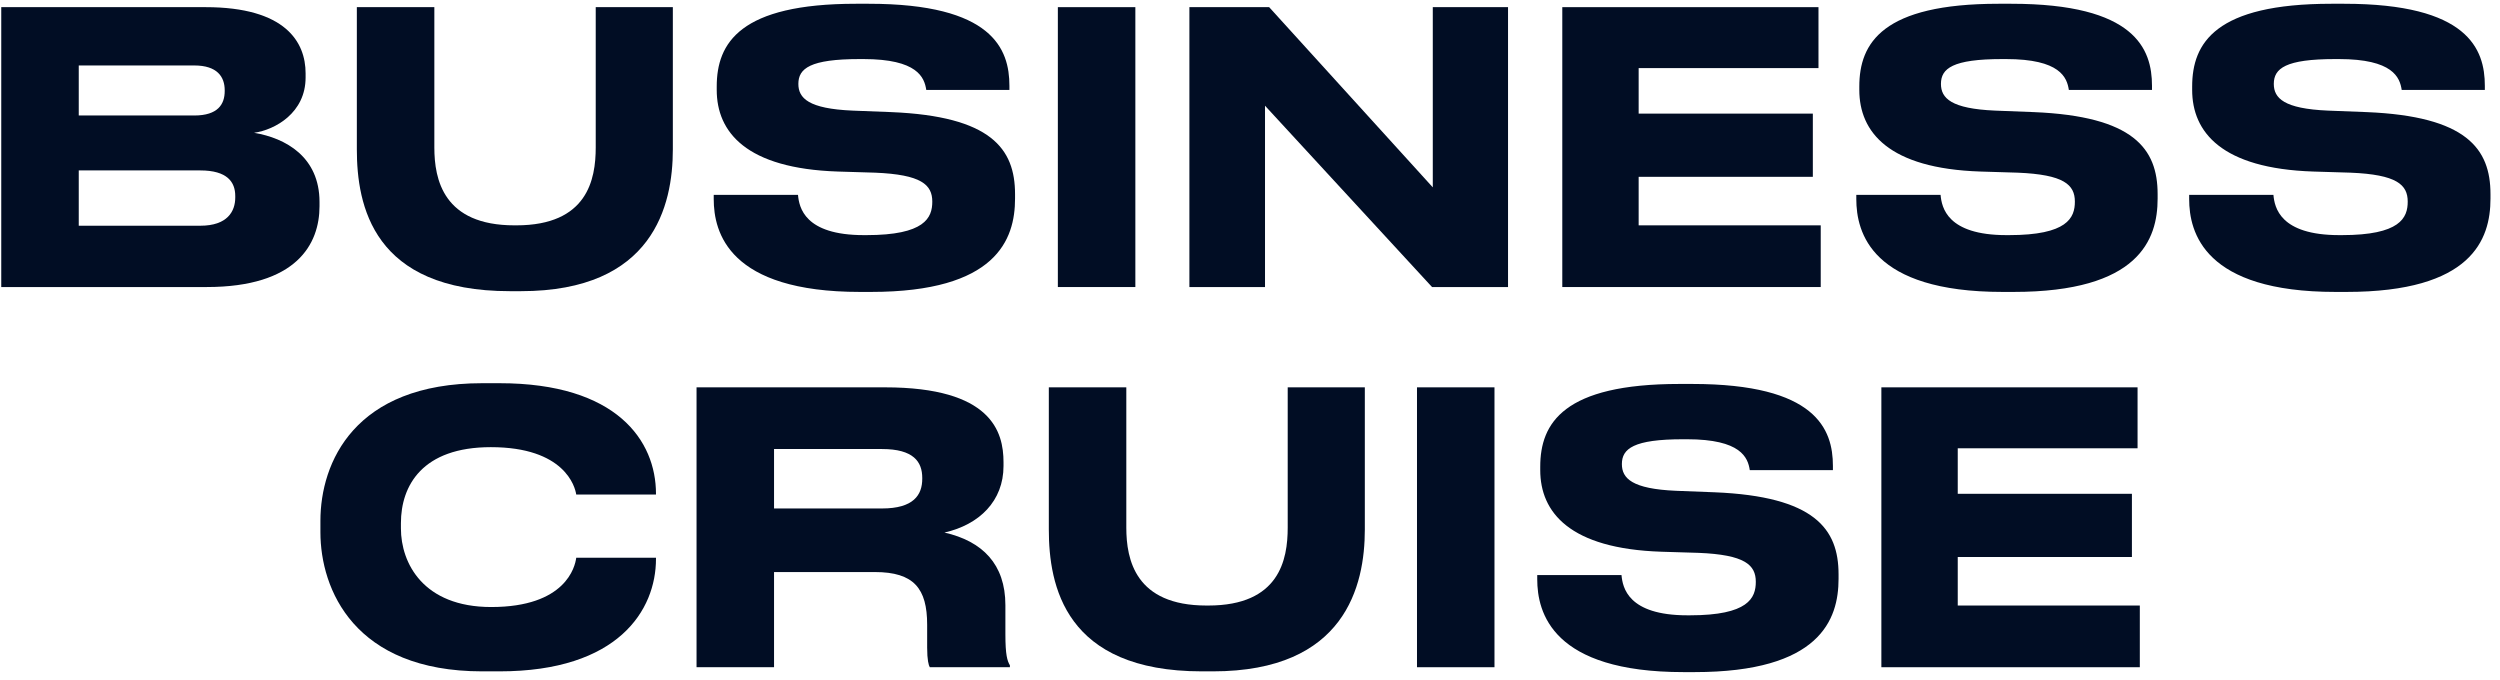 <?xml version="1.0" encoding="UTF-8"?> <svg xmlns="http://www.w3.org/2000/svg" width="217" height="59" viewBox="0 0 217 59" fill="none"><path d="M0.109 24.915V0.621H17.84C24.795 0.621 26.526 3.658 26.526 6.368V6.727C26.526 9.797 23.881 11.266 22.052 11.527C24.795 11.984 27.734 13.617 27.734 17.535V17.895C27.734 21.192 25.742 24.915 17.938 24.915H0.109ZM16.86 5.682H6.836V10.025H16.86C18.918 10.025 19.505 9.046 19.505 7.903V7.837C19.505 6.662 18.852 5.682 16.86 5.682ZM17.383 14.793H6.836V19.593H17.383C19.734 19.593 20.42 18.352 20.42 17.143V17.013C20.42 15.805 19.734 14.793 17.383 14.793Z" fill="#010D24"></path><path d="M45.211 25.274H44.264C32.346 25.274 30.974 17.797 30.974 12.964V0.621H37.701V12.801C37.701 15.576 38.484 19.56 44.656 19.56H44.819C50.99 19.56 51.709 15.576 51.709 12.801V0.621H58.403V12.964C58.403 17.829 56.705 25.274 45.211 25.274Z" fill="#010D24"></path><path d="M75.6 25.339H74.653C63.257 25.339 61.951 20.18 61.951 17.274V16.915H69.266C69.364 17.992 69.821 20.409 74.98 20.409H75.208C80.27 20.409 80.923 18.907 80.923 17.503C80.923 16.033 79.976 15.152 75.959 14.988L72.727 14.89C64.759 14.629 62.212 11.462 62.212 7.805V7.511C62.212 3.723 64.237 0.327 74.294 0.327H75.404C86.147 0.327 87.617 4.246 87.617 7.446V7.805H80.4C80.237 6.727 79.649 5.127 74.947 5.127H74.621C70.31 5.127 69.298 5.943 69.298 7.282C69.298 8.523 70.18 9.437 74 9.601L77.364 9.731C86.016 10.09 88.106 12.899 88.106 16.85V17.241C88.106 20.801 86.474 25.339 75.6 25.339Z" fill="#010D24"></path><path d="M98.549 0.621V24.915H91.822V0.621H98.549Z" fill="#010D24"></path><path d="M124.301 24.915L109.803 9.176V24.915H103.239V0.621H110.162L124.366 16.262V0.621H130.897V24.915H124.301Z" fill="#010D24"></path><path d="M135.607 0.621H157.844V5.911H142.235V9.862H157.354V15.348H142.235V19.56H158.039V24.915H135.607V0.621Z" fill="#010D24"></path><path d="M174.776 25.339H173.829C162.433 25.339 161.127 20.18 161.127 17.274V16.915H168.442C168.539 17.992 168.997 20.409 174.156 20.409H174.384C179.446 20.409 180.099 18.907 180.099 17.503C180.099 16.033 179.152 15.152 175.135 14.988L171.903 14.89C163.935 14.629 161.388 11.462 161.388 7.805V7.511C161.388 3.723 163.413 0.327 173.47 0.327H174.58C185.323 0.327 186.793 4.246 186.793 7.446V7.805H179.576C179.413 6.727 178.825 5.127 174.123 5.127H173.797C169.486 5.127 168.474 5.943 168.474 7.282C168.474 8.523 169.356 9.437 173.176 9.601L176.539 9.731C185.193 10.09 187.282 12.899 187.282 16.85V17.241C187.282 20.801 185.65 25.339 174.776 25.339Z" fill="#010D24"></path><path d="M203.668 25.339H202.721C191.325 25.339 190.019 20.18 190.019 17.274V16.915H197.333C197.431 17.992 197.888 20.409 203.047 20.409H203.276C208.337 20.409 208.99 18.907 208.99 17.503C208.99 16.033 208.043 15.152 204.027 14.988L200.794 14.89C192.827 14.629 190.28 11.462 190.28 7.805V7.511C190.28 3.723 192.305 0.327 202.362 0.327H203.472C214.215 0.327 215.684 4.246 215.684 7.446V7.805H208.468C208.305 6.727 207.717 5.127 203.015 5.127H202.688C198.378 5.127 197.366 5.943 197.366 7.282C197.366 8.523 198.247 9.437 202.068 9.601L205.431 9.731C214.084 10.09 216.174 12.899 216.174 16.85V17.241C216.174 20.801 214.541 25.339 203.668 25.339Z" fill="#010D24"></path><path d="M43.355 58.274H41.853C30.751 58.274 27.812 51.156 27.812 46.193V45.213C27.812 40.152 30.751 33.262 41.853 33.262H43.355C53.543 33.262 56.939 38.258 56.939 42.862V42.927H50.017C49.919 42.241 49.004 38.813 42.604 38.813C36.661 38.813 34.8 42.144 34.8 45.409V45.866C34.8 48.87 36.727 52.69 42.637 52.69C49.102 52.69 49.919 49.197 50.017 48.413H56.939V48.511C56.939 52.952 53.674 58.274 43.355 58.274Z" fill="#010D24"></path><path d="M67.187 38.976V44.135H76.558C79.301 44.135 80.052 42.96 80.052 41.556V41.49C80.052 40.086 79.301 38.976 76.558 38.976H67.187ZM81.978 46.225C85.276 46.976 87.268 48.968 87.268 52.527V55.041C87.268 56.87 87.432 57.36 87.66 57.752V57.915H80.705C80.607 57.752 80.477 57.294 80.477 56.217V54.225C80.477 51.09 79.334 49.654 75.938 49.654H67.187V57.915H60.46V33.621H76.819C86.06 33.621 87.105 37.474 87.105 40.119V40.446C87.105 43.482 85.015 45.539 81.978 46.225Z" fill="#010D24"></path><path d="M105.275 58.274H104.328C92.409 58.274 91.038 50.797 91.038 45.964V33.621H97.764V45.801C97.764 48.576 98.548 52.56 104.72 52.56H104.883C111.054 52.56 111.773 48.576 111.773 45.801V33.621H118.467V45.964C118.467 50.829 116.769 58.274 105.275 58.274Z" fill="#010D24"></path><path d="M129.721 33.621V57.915H122.995V33.621H129.721Z" fill="#010D24"></path><path d="M147.081 58.339H146.134C134.738 58.339 133.432 53.18 133.432 50.274V49.915H140.746C140.844 50.992 141.301 53.409 146.461 53.409H146.689C151.75 53.409 152.404 51.907 152.404 50.503C152.404 49.033 151.457 48.152 147.44 47.988L144.208 47.89C136.24 47.629 133.693 44.462 133.693 40.805V40.511C133.693 36.723 135.718 33.327 145.775 33.327H146.885C157.628 33.327 159.097 37.245 159.097 40.446V40.805H151.881C151.718 39.727 151.13 38.127 146.428 38.127H146.101C141.791 38.127 140.779 38.944 140.779 40.282C140.779 41.523 141.661 42.437 145.481 42.601L148.844 42.731C157.497 43.09 159.587 45.899 159.587 49.85V50.241C159.587 53.801 157.955 58.339 147.081 58.339Z" fill="#010D24"></path><path d="M163.303 33.621H185.54V38.911H169.932V42.862H185.05V48.348H169.932V52.56H185.736V57.915H163.303V33.621Z" fill="#010D24"></path></svg> 